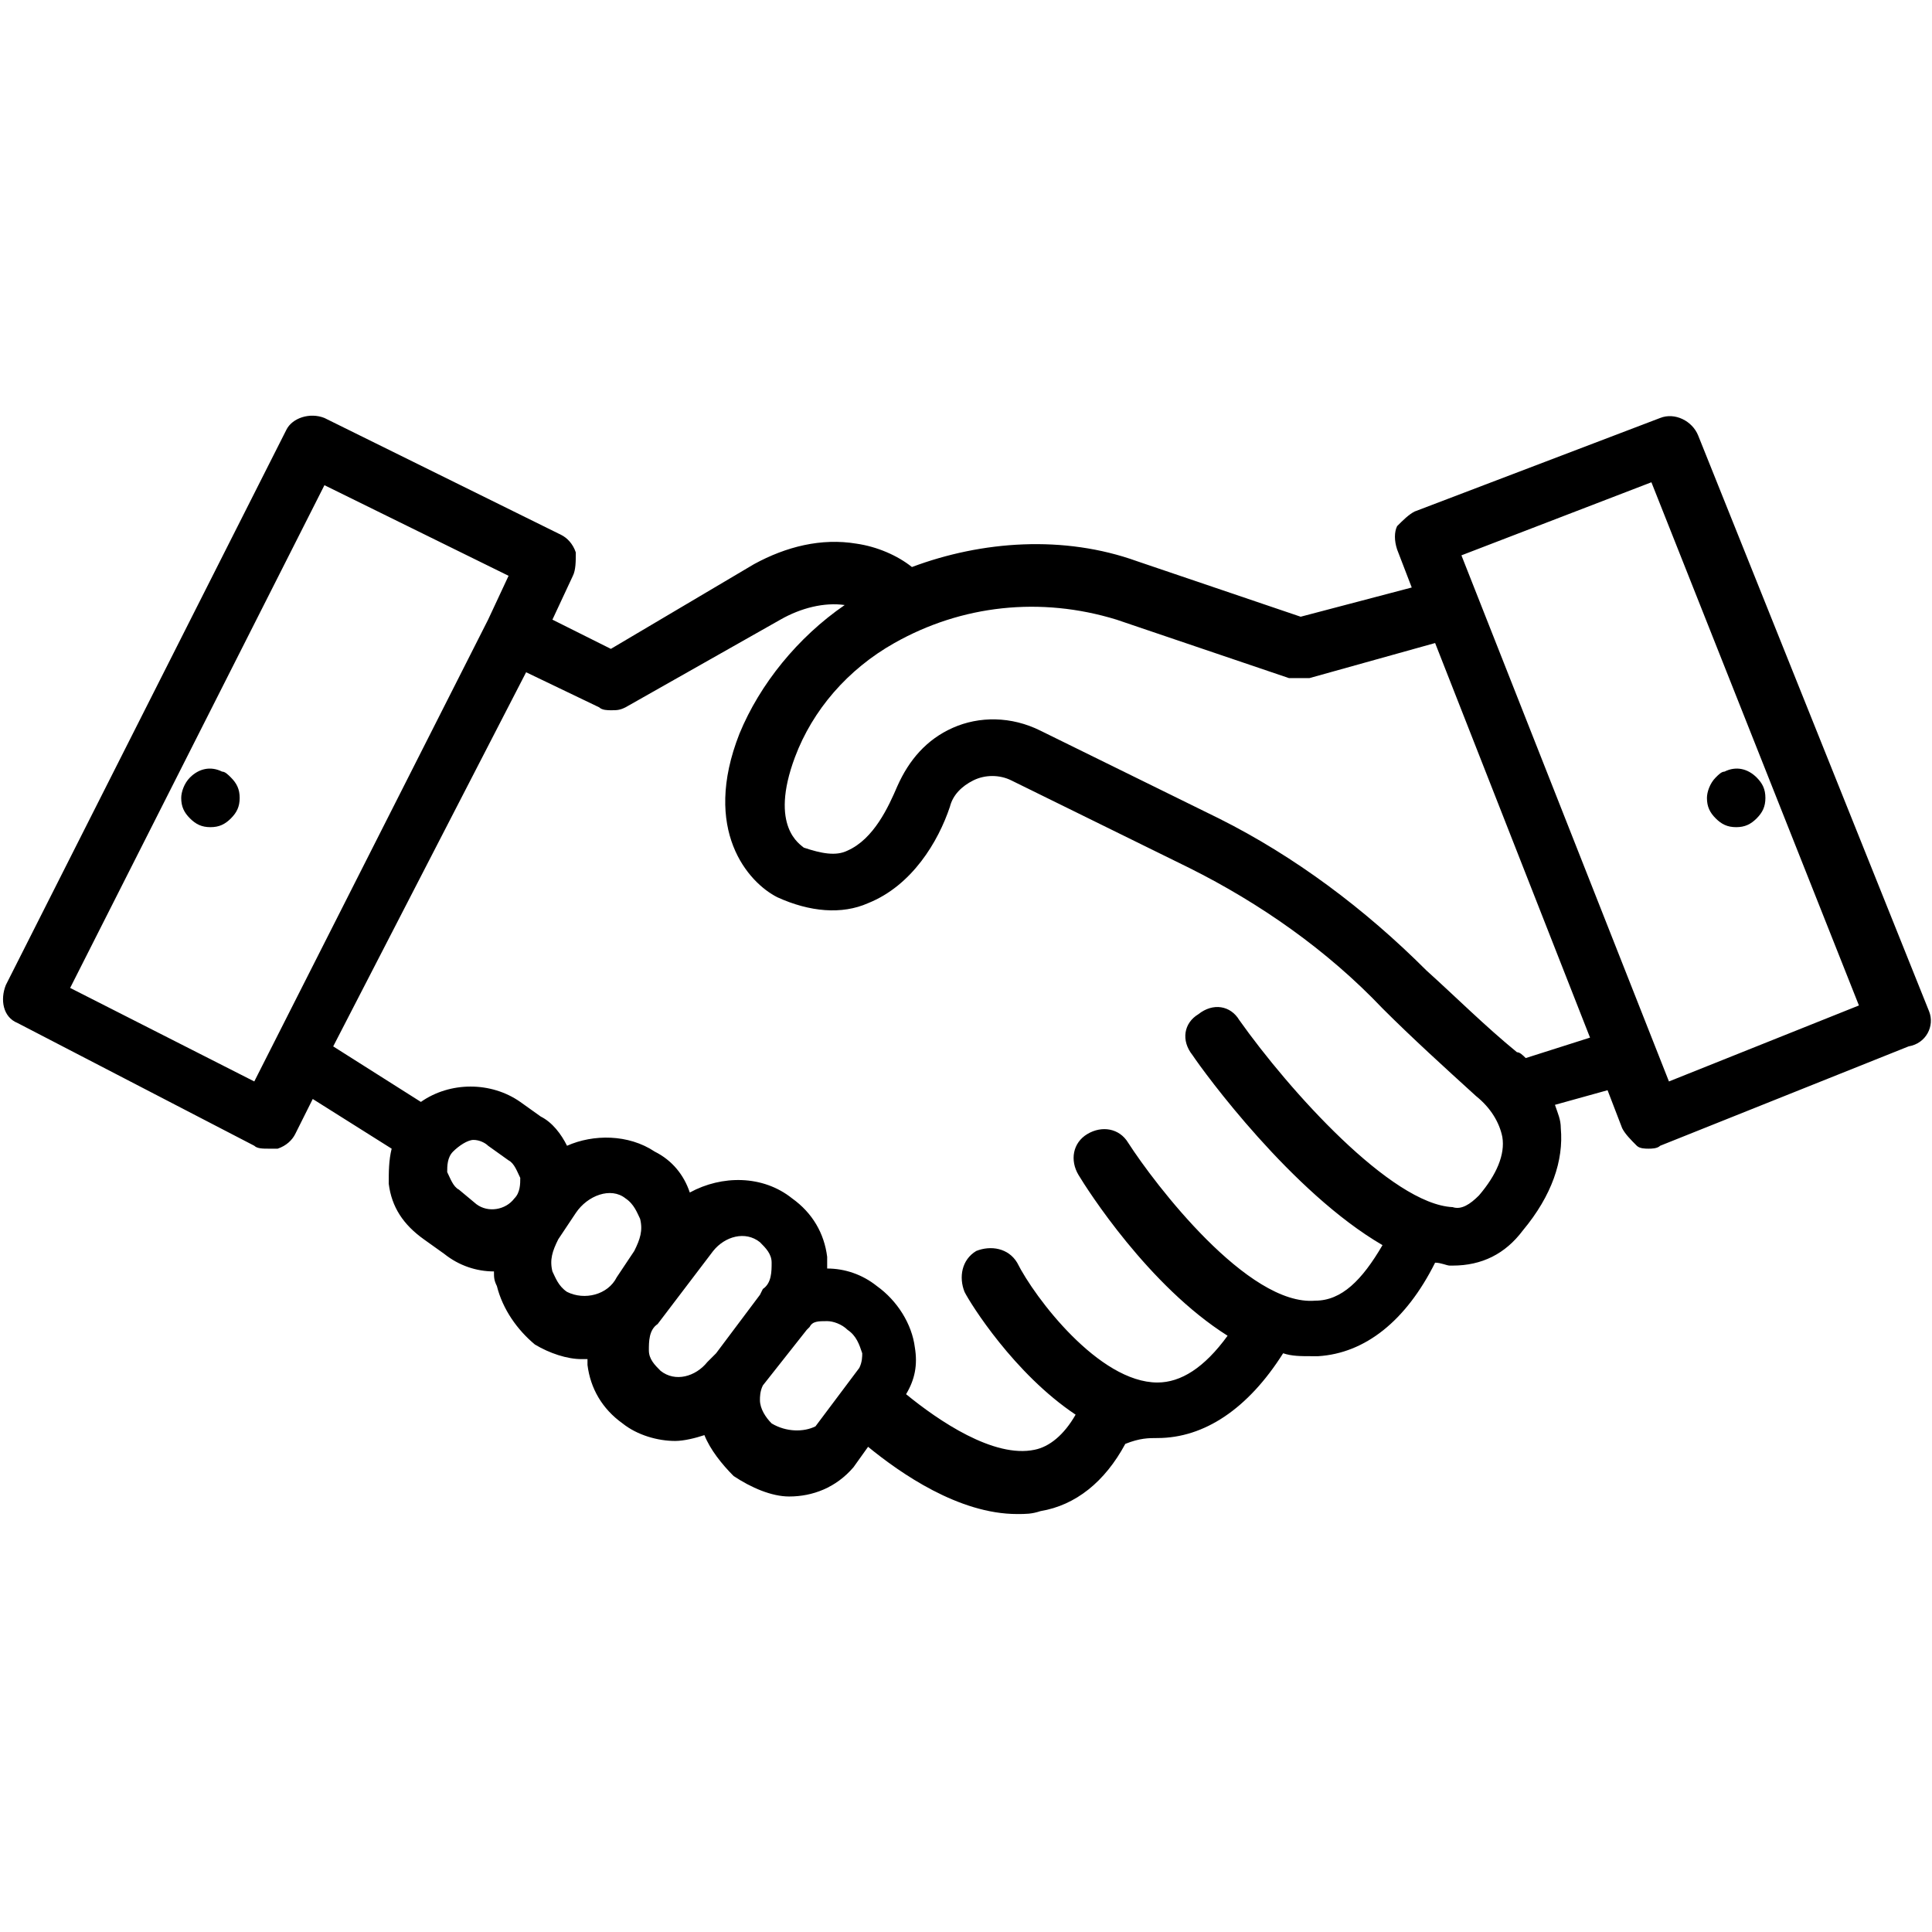 <?xml version="1.0" encoding="utf-8"?>
<!-- Generator: Adobe Illustrator 28.0.0, SVG Export Plug-In . SVG Version: 6.00 Build 0)  -->
<svg version="1.1" id="Calque_1" xmlns="http://www.w3.org/2000/svg" xmlns:xlink="http://www.w3.org/1999/xlink" x="0px" y="0px"
	 viewBox="0 0 66.1 66.1" style="enable-background:new 0 0 66.1 66.1;" xml:space="preserve">
<path d="M66,34.6l-7.9-19.7c-0.2-0.5-0.8-0.8-1.3-0.6l-8.4,3.2c-0.2,0.1-0.4,0.3-0.6,0.5c-0.1,0.2-0.1,0.5,0,0.8l0.5,1.3l-3.8,1
	l-5.6-1.9c-2.5-0.9-5.3-0.7-7.7,0.2c-0.5-0.4-1.2-0.7-1.9-0.8c-1.2-0.2-2.4,0.1-3.5,0.7l-4.9,2.9l-2-1l0.7-1.5
	c0.1-0.2,0.1-0.5,0.1-0.8c-0.1-0.3-0.3-0.5-0.5-0.6l-8.1-4c-0.5-0.2-1.1,0-1.3,0.4l-9.6,19C0,34.2,0.1,34.8,0.6,35l8.1,4.2
	c0.1,0.1,0.3,0.1,0.5,0.1c0.1,0,0.2,0,0.3,0c0.3-0.1,0.5-0.3,0.6-0.5l0.6-1.2l2.7,1.7c-0.1,0.4-0.1,0.8-0.1,1.2
	c0.1,0.8,0.5,1.4,1.2,1.9l0.7,0.5c0.5,0.4,1.1,0.6,1.7,0.6l0,0c0,0.2,0,0.3,0.1,0.5c0.2,0.8,0.7,1.5,1.3,2c0.5,0.3,1.1,0.5,1.6,0.5
	c0.1,0,0.1,0,0.2,0c0,0.1,0,0.1,0,0.2c0.1,0.8,0.5,1.5,1.2,2c0.5,0.4,1.2,0.6,1.8,0.6c0.3,0,0.7-0.1,1-0.2c0.2,0.5,0.6,1,1,1.4
	c0.6,0.4,1.3,0.7,1.9,0.7c0.8,0,1.6-0.3,2.2-1l0.5-0.7c1.1,0.9,3.1,2.3,5.1,2.3c0.3,0,0.5,0,0.8-0.1c1.2-0.2,2.2-1,2.9-2.3
	c0.5-0.2,0.8-0.2,1.1-0.2l0,0c1.6,0,3.1-1,4.3-2.9c0.3,0.1,0.6,0.1,1,0.1c0.1,0,0.2,0,0.2,0c1.6-0.1,3-1.2,4-3.2
	c0.2,0,0.4,0.1,0.5,0.1h0.1c1,0,1.8-0.4,2.4-1.2c1-1.2,1.4-2.4,1.3-3.5c0-0.3-0.1-0.5-0.2-0.8l1.8-0.5l0.5,1.3
	c0.1,0.2,0.3,0.4,0.5,0.6c0.1,0.1,0.3,0.1,0.4,0.1c0.1,0,0.3,0,0.4-0.1l8.5-3.4C65.9,35.7,66.2,35.1,66,34.6z M8.7,37l-6.3-3.2
	l8.7-17.2l6.3,3.1l-0.7,1.5l0,0l0,0L8.7,37z M15.7,40.7c-0.2-0.1-0.3-0.4-0.4-0.6c0-0.2,0-0.5,0.2-0.7S16,39,16.2,39
	c0.2,0,0.4,0.1,0.5,0.2l0.7,0.5c0.2,0.1,0.3,0.4,0.4,0.6c0,0.2,0,0.5-0.2,0.7c-0.3,0.4-0.9,0.5-1.3,0.2L15.7,40.7z M19.4,44.2
	c-0.3-0.2-0.4-0.5-0.5-0.7c-0.1-0.4,0-0.7,0.2-1.1l0.6-0.9c0.4-0.6,1.2-0.9,1.7-0.5c0.3,0.2,0.4,0.5,0.5,0.7c0.1,0.4,0,0.7-0.2,1.1
	l-0.6,0.9C20.8,44.3,20,44.5,19.4,44.2z M22.6,46.9c-0.2-0.2-0.4-0.4-0.4-0.7s0-0.7,0.3-0.9l1.9-2.5c0.4-0.5,1.1-0.7,1.6-0.3
	c0.2,0.2,0.4,0.4,0.4,0.7c0,0.3,0,0.7-0.3,0.9L26,44.3l0,0l-1.5,2l0,0l-0.3,0.3C23.8,47.1,23.1,47.3,22.6,46.9z M26.4,48.7
	c-0.2-0.2-0.4-0.5-0.4-0.8c0-0.1,0-0.3,0.1-0.5l1.5-1.9l0.1-0.1c0.1-0.2,0.3-0.2,0.6-0.2c0.2,0,0.5,0.1,0.7,0.3
	c0.3,0.2,0.4,0.5,0.5,0.8c0,0.1,0,0.3-0.1,0.5l-1.5,2C27.5,49,26.9,49,26.4,48.7z M50.6,40.9c-0.3,0.3-0.6,0.5-0.9,0.4
	c-2.1-0.1-5.6-4-7.3-6.4c-0.3-0.5-0.9-0.6-1.4-0.2c-0.5,0.3-0.6,0.9-0.2,1.4c0.4,0.6,3.4,4.7,6.5,6.5c-0.7,1.2-1.4,1.9-2.3,1.9
	c-2.3,0.2-5.5-4-6.4-5.4c-0.3-0.5-0.9-0.6-1.4-0.3c-0.5,0.3-0.6,0.9-0.3,1.4s2.4,3.8,5.1,5.5c-0.8,1.1-1.6,1.6-2.4,1.6l0,0
	c-2,0-4.2-2.9-4.8-4.1c-0.3-0.5-0.9-0.6-1.4-0.4c-0.5,0.3-0.6,0.9-0.4,1.4c0.2,0.4,1.7,2.8,3.8,4.2c-0.4,0.7-0.9,1.1-1.4,1.2
	c-1.4,0.3-3.3-1-4.4-1.9c0.3-0.5,0.4-1,0.3-1.6c-0.1-0.8-0.6-1.6-1.3-2.1c-0.5-0.4-1.1-0.6-1.7-0.6c0-0.1,0-0.2,0-0.4
	c-0.1-0.8-0.5-1.5-1.2-2c-1-0.8-2.4-0.8-3.5-0.2c-0.2-0.6-0.6-1.1-1.2-1.4c-0.9-0.6-2.1-0.6-3-0.2c-0.2-0.4-0.5-0.8-0.9-1l-0.7-0.5
	c-1-0.7-2.4-0.7-3.4,0l-3-1.9L18,23l2.5,1.2c0.1,0.1,0.3,0.1,0.4,0.1c0.2,0,0.3,0,0.5-0.1l5.3-3c0.7-0.4,1.5-0.6,2.2-0.5l0,0
	c-1.6,1.1-2.9,2.7-3.6,4.4c-1.3,3.3,0.3,5.1,1.3,5.6c1.1,0.5,2.2,0.6,3.1,0.2c1.5-0.6,2.4-2.1,2.8-3.3c0.1-0.4,0.4-0.7,0.8-0.9
	c0.4-0.2,0.9-0.2,1.3,0l6.1,3c2.4,1.2,4.7,2.8,6.6,4.8c1,1,2.1,2,3.2,3c0.5,0.4,0.8,0.9,0.9,1.4C51.5,39.5,51.2,40.2,50.6,40.9z
	 M52.2,36.2C52.1,36.1,52,36,51.9,36c-1.1-0.9-2.1-1.9-3.1-2.8c-2.1-2.1-4.5-3.9-7.1-5.2l-6.1-3c-1-0.5-2.1-0.5-3-0.1
	c-0.9,0.4-1.5,1.1-1.9,2c-0.3,0.7-0.8,1.8-1.7,2.2c-0.4,0.2-0.9,0.1-1.5-0.1c-0.1-0.1-1.2-0.7-0.3-3.1c0.6-1.6,1.8-3,3.4-3.9
	c2.3-1.3,5-1.6,7.6-0.8l5.9,2c0.3,0,0.5,0,0.7,0l4.3-1.2l5.3,13.5L52.2,36.2z M57.1,37L50,19l6.5-2.5l7.1,17.9L57.1,37z"/>
<path d="M7.6,26.4c-0.4-0.2-0.8-0.1-1.1,0.2c-0.2,0.2-0.3,0.5-0.3,0.7c0,0.3,0.1,0.5,0.3,0.7c0.2,0.2,0.4,0.3,0.7,0.3
	c0.3,0,0.5-0.1,0.7-0.3c0.2-0.2,0.3-0.4,0.3-0.7c0-0.3-0.1-0.5-0.3-0.7C7.8,26.5,7.7,26.4,7.6,26.4z"/>
<path d="M59.4,28.3c0.3,0,0.5-0.1,0.7-0.3c0.2-0.2,0.3-0.4,0.3-0.7c0-0.3-0.1-0.5-0.3-0.7c-0.3-0.3-0.7-0.4-1.1-0.2
	c-0.1,0-0.2,0.1-0.3,0.2c-0.2,0.2-0.3,0.5-0.3,0.7c0,0.3,0.1,0.5,0.3,0.7C58.9,28.2,59.1,28.3,59.4,28.3z"/>
</svg>

